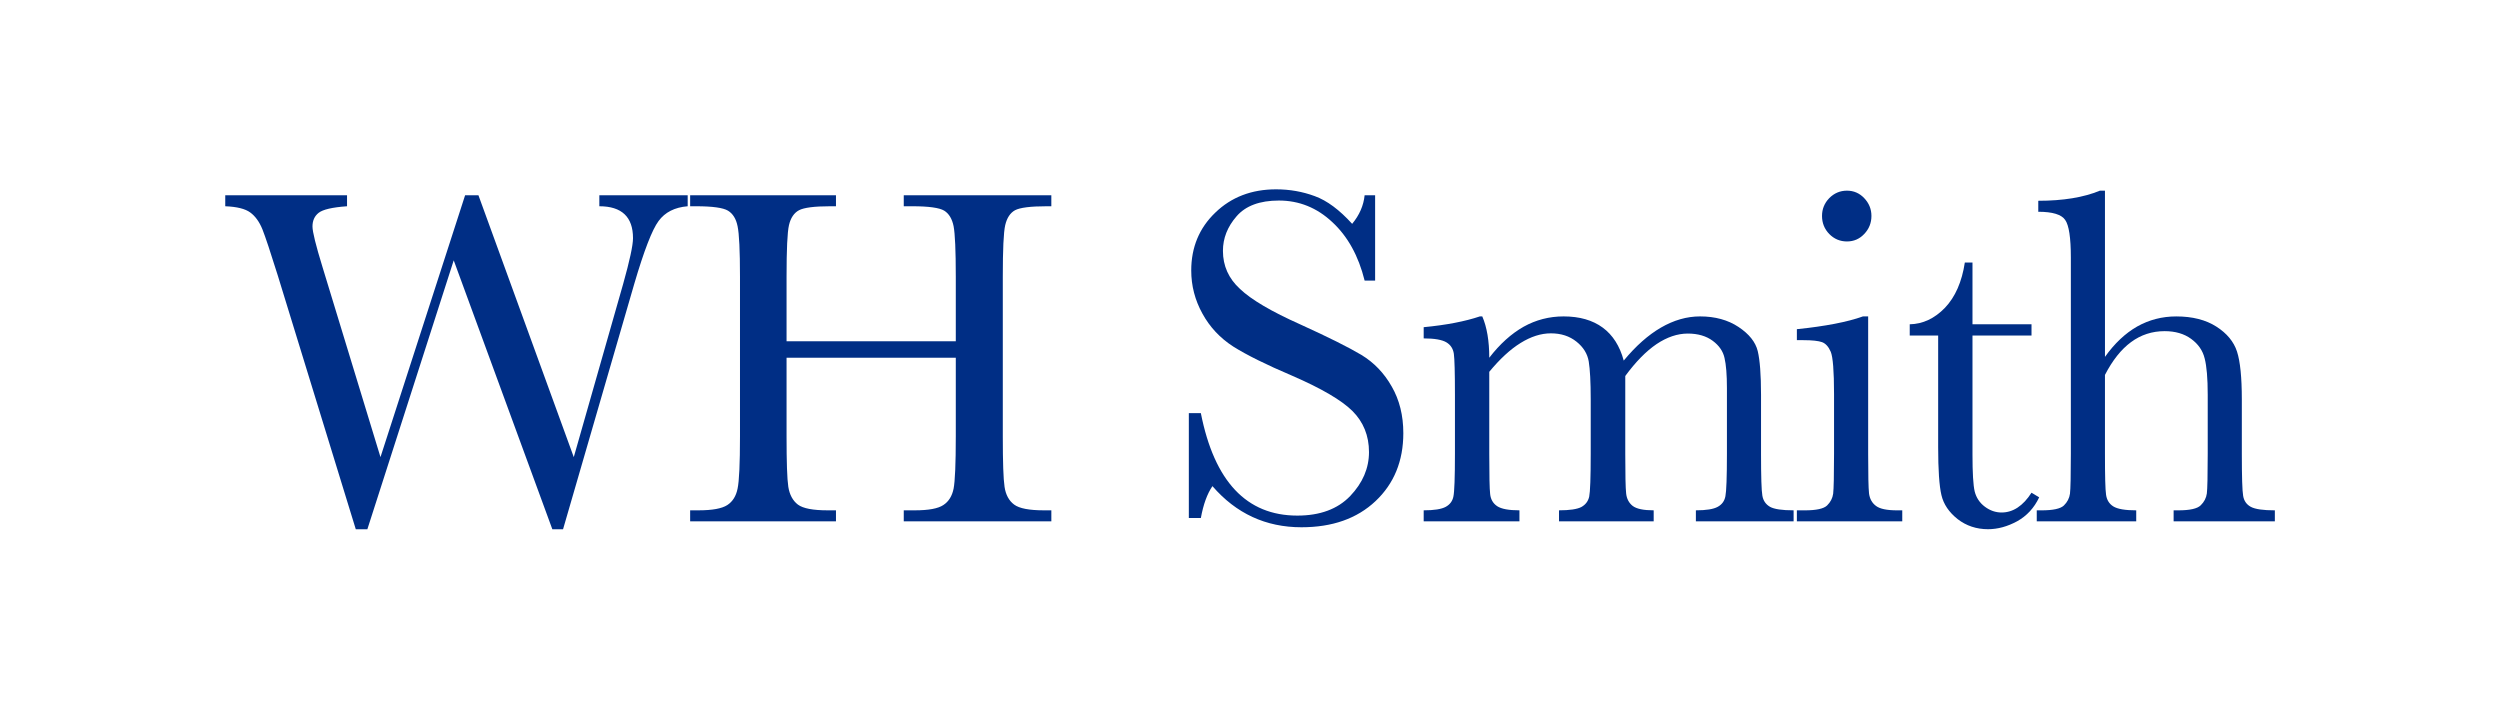 <svg xmlns="http://www.w3.org/2000/svg" fill="none" viewBox="0 0 167 48" height="48" width="167">
<g clip-path="url(#clip0_585_2934)">
<path fill="#002E85" d="M37.612 35.353H36.896L30.309 17.391L24.54 35.353H23.766L18.552 18.39C18.074 16.855 17.731 15.831 17.53 15.32C17.325 14.814 17.051 14.436 16.712 14.19C16.38 13.947 15.825 13.808 15.047 13.778V13.044H23.182V13.778C22.196 13.848 21.564 13.995 21.283 14.219C21.009 14.436 20.874 14.74 20.874 15.13C20.874 15.482 21.097 16.389 21.546 17.847L25.416 30.536L31.069 13.044H31.96L38.328 30.536L41.628 18.963C42.063 17.41 42.285 16.389 42.285 15.908C42.285 14.491 41.533 13.778 40.036 13.778V13.044H45.937V13.778C45.068 13.848 44.422 14.179 43.994 14.762C43.563 15.343 43.023 16.738 42.373 18.948L37.612 35.353Z"></path>
<path fill="#002E85" d="M63.847 23.898H52.542V29.156C52.542 30.87 52.579 31.994 52.659 32.519C52.743 33.048 52.959 33.448 53.302 33.709C53.649 33.966 54.313 34.09 55.288 34.09H55.843V34.825H46.102V34.09H46.657C47.58 34.09 48.223 33.973 48.584 33.738C48.942 33.507 49.172 33.136 49.271 32.636C49.377 32.141 49.431 30.977 49.431 29.156V18.478C49.431 16.738 49.377 15.614 49.271 15.115C49.172 14.619 48.957 14.271 48.628 14.072C48.307 13.878 47.595 13.778 46.496 13.778H46.102V13.044H55.843V13.778H55.449C54.397 13.778 53.704 13.87 53.375 14.043C53.043 14.219 52.816 14.553 52.703 15.041C52.594 15.522 52.542 16.668 52.542 18.478V22.796H63.847V18.478C63.847 16.738 63.796 15.614 63.701 15.115C63.602 14.619 63.391 14.27 63.073 14.072C62.752 13.878 62.04 13.778 60.941 13.778H60.371V13.044H70.229V13.778H69.908C68.835 13.778 68.134 13.87 67.805 14.043C67.484 14.219 67.261 14.553 67.148 15.041C67.038 15.522 66.987 16.668 66.987 18.478V29.155C66.987 30.87 67.024 31.994 67.104 32.519C67.181 33.047 67.396 33.448 67.747 33.708C68.094 33.965 68.758 34.09 69.733 34.09H70.23V34.825H60.371V34.09H61.116C62.029 34.09 62.664 33.973 63.014 33.738C63.372 33.507 63.602 33.136 63.701 32.636C63.796 32.141 63.847 30.977 63.847 29.155L63.847 23.898Z"></path>
<path fill="#002E85" d="M79.414 34.604V27.598H80.217C81.119 32.162 83.27 34.442 86.658 34.442C88.174 34.442 89.353 34.009 90.193 33.135C91.029 32.258 91.449 31.277 91.449 30.198C91.449 29.104 91.076 28.186 90.339 27.451C89.608 26.728 88.268 25.946 86.322 25.101C84.577 24.36 83.263 23.706 82.379 23.148C81.503 22.583 80.812 21.848 80.32 20.945C79.823 20.046 79.575 19.087 79.575 18.067C79.575 16.521 80.108 15.232 81.181 14.204C82.251 13.168 83.606 12.647 85.242 12.647C86.154 12.647 87.016 12.801 87.827 13.102C88.641 13.396 89.477 14.017 90.324 14.953C90.81 14.369 91.087 13.73 91.157 13.044H91.858V18.742H91.157C90.748 17.09 90.025 15.786 88.995 14.835C87.973 13.877 86.782 13.396 85.431 13.396C84.146 13.396 83.2 13.752 82.598 14.454C81.992 15.151 81.692 15.918 81.692 16.759C81.692 17.758 82.072 18.606 82.832 19.3C83.58 20.016 84.927 20.809 86.877 21.679C88.736 22.524 90.09 23.2 90.938 23.706C91.781 24.217 92.46 24.922 92.968 25.821C93.483 26.713 93.742 27.752 93.742 28.935C93.742 30.796 93.121 32.309 91.887 33.473C90.649 34.641 88.999 35.221 86.936 35.221C84.559 35.221 82.576 34.306 80.991 32.474C80.641 32.985 80.382 33.697 80.217 34.604H79.414Z"></path>
<path fill="#002E85" d="M98.855 21.136H99.016C99.326 21.852 99.483 22.774 99.483 23.897C100.191 22.979 100.958 22.289 101.776 21.826C102.601 21.367 103.492 21.136 104.449 21.136C105.519 21.136 106.391 21.39 107.063 21.885C107.731 22.377 108.202 23.111 108.465 24.088C109.272 23.111 110.101 22.377 110.948 21.885C111.802 21.39 112.675 21.136 113.562 21.136C114.574 21.136 115.432 21.375 116.133 21.841C116.841 22.311 117.272 22.851 117.418 23.457C117.561 24.055 117.637 25.024 117.637 26.365V30.315C117.637 31.843 117.666 32.775 117.725 33.106C117.78 33.44 117.951 33.69 118.236 33.855C118.517 34.013 119.043 34.09 119.813 34.09V34.824H113.285V34.09C113.975 34.09 114.461 34.013 114.745 33.855C115.027 33.701 115.198 33.466 115.257 33.15C115.322 32.831 115.359 31.883 115.359 30.315V25.924C115.359 25.035 115.304 24.363 115.198 23.912C115.1 23.464 114.837 23.082 114.41 22.766C113.979 22.447 113.424 22.282 112.745 22.282C112.051 22.282 111.354 22.52 110.656 22.987C109.962 23.457 109.265 24.169 108.568 25.116V30.315C108.568 31.718 108.586 32.599 108.626 32.959C108.662 33.312 108.808 33.594 109.064 33.796C109.323 33.994 109.794 34.09 110.466 34.09V34.824H104.142V34.09C104.85 34.09 105.347 34.016 105.632 33.87C105.913 33.715 106.088 33.484 106.158 33.179C106.223 32.867 106.26 31.913 106.26 30.315V26.658C106.26 25.505 106.212 24.668 106.128 24.147C106.041 23.629 105.767 23.189 105.311 22.825C104.85 22.454 104.281 22.267 103.602 22.267C102.937 22.267 102.262 22.484 101.572 22.913C100.889 23.335 100.191 23.978 99.483 24.837V30.315C99.483 31.755 99.502 32.654 99.542 33.003C99.578 33.355 99.735 33.627 100.009 33.811C100.29 33.998 100.787 34.09 101.499 34.09V34.824H95.102V34.09C95.799 34.09 96.292 34.013 96.577 33.855C96.858 33.701 97.029 33.469 97.088 33.164C97.154 32.852 97.19 31.901 97.19 30.315V26.379C97.19 24.885 97.164 23.967 97.117 23.633C97.066 23.291 96.902 23.038 96.621 22.869C96.336 22.697 95.828 22.605 95.102 22.605V21.856C96.609 21.713 97.862 21.47 98.855 21.136Z"></path>
<path fill="#002E85" d="M121.711 14.425C121.711 13.966 121.871 13.57 122.193 13.236C122.522 12.905 122.916 12.736 123.376 12.736C123.832 12.736 124.216 12.905 124.53 13.236C124.847 13.57 125.012 13.966 125.012 14.425C125.012 14.895 124.847 15.299 124.53 15.63C124.216 15.964 123.832 16.129 123.376 16.129C122.916 16.129 122.522 15.964 122.193 15.63C121.872 15.299 121.711 14.895 121.711 14.425ZM124.793 21.137V30.316C124.793 31.719 124.811 32.6 124.851 32.96C124.898 33.324 125.055 33.603 125.318 33.797C125.577 33.995 126.052 34.091 126.735 34.091H127.071V34.825H120.031V34.091H120.572C121.327 34.091 121.82 33.984 122.047 33.768C122.277 33.544 122.416 33.279 122.456 32.975C122.492 32.663 122.514 31.778 122.514 30.316V26.322C122.514 24.787 122.438 23.847 122.295 23.502C122.149 23.16 121.952 22.944 121.711 22.855C121.477 22.771 121.061 22.723 120.469 22.723H120.031V21.989C121.926 21.794 123.398 21.512 124.442 21.137L124.793 21.137Z"></path>
<path fill="#002E85" d="M135.705 22.412H131.762V30.358C131.762 31.584 131.81 32.407 131.908 32.825C132.014 33.247 132.244 33.593 132.595 33.853C132.941 34.11 133.314 34.235 133.705 34.235C134.471 34.235 135.139 33.794 135.705 32.913L136.217 33.222C135.884 33.927 135.391 34.463 134.741 34.823C134.099 35.171 133.449 35.351 132.799 35.351C132.029 35.351 131.349 35.124 130.769 34.676C130.192 34.217 129.83 33.684 129.688 33.075C129.542 32.462 129.469 31.386 129.469 29.858V22.412H127.57V21.663C128.443 21.645 129.228 21.278 129.922 20.562C130.612 19.838 131.054 18.829 131.251 17.536H131.762V21.663H135.705L135.705 22.412Z"></path>
<path fill="#002E85" d="M140.612 23.84C141.251 22.94 141.97 22.264 142.759 21.813C143.555 21.365 144.427 21.137 145.373 21.137C146.45 21.137 147.345 21.365 148.046 21.813C148.754 22.264 149.218 22.823 149.433 23.487C149.645 24.144 149.754 25.209 149.754 26.674V30.316C149.754 31.855 149.784 32.791 149.842 33.122C149.897 33.456 150.068 33.702 150.353 33.856C150.642 34.014 151.178 34.091 151.96 34.091V34.825H145.198V34.091H145.504C146.282 34.091 146.782 33.981 147.009 33.753C147.239 33.529 147.377 33.265 147.418 32.96C147.454 32.648 147.476 31.767 147.476 30.316V26.366C147.476 25.271 147.407 24.464 147.271 23.942C147.144 23.417 146.841 22.98 146.366 22.635C145.898 22.294 145.307 22.121 144.599 22.121C143.759 22.121 143.01 22.367 142.349 22.856C141.696 23.337 141.115 24.067 140.611 25.044V30.316C140.611 31.796 140.633 32.707 140.685 33.048C140.732 33.393 140.893 33.654 141.167 33.827C141.448 34.003 141.959 34.091 142.7 34.091V34.825H136.055V34.091H136.376C137.143 34.091 137.639 33.984 137.866 33.768C138.096 33.544 138.235 33.279 138.275 32.975C138.311 32.663 138.333 31.778 138.333 30.316V17.201C138.333 15.883 138.205 15.042 137.953 14.69C137.709 14.33 137.11 14.146 136.157 14.146V13.412C137.811 13.412 139.184 13.188 140.275 12.736H140.611L140.612 23.84Z"></path>
</g>
<defs>
<clipPath id="clip0_585_2934">
<rect transform="translate(14.695 12.295)" fill="white" height="23.411" width="137.61"></rect>
</clipPath>
</defs>
</svg>
